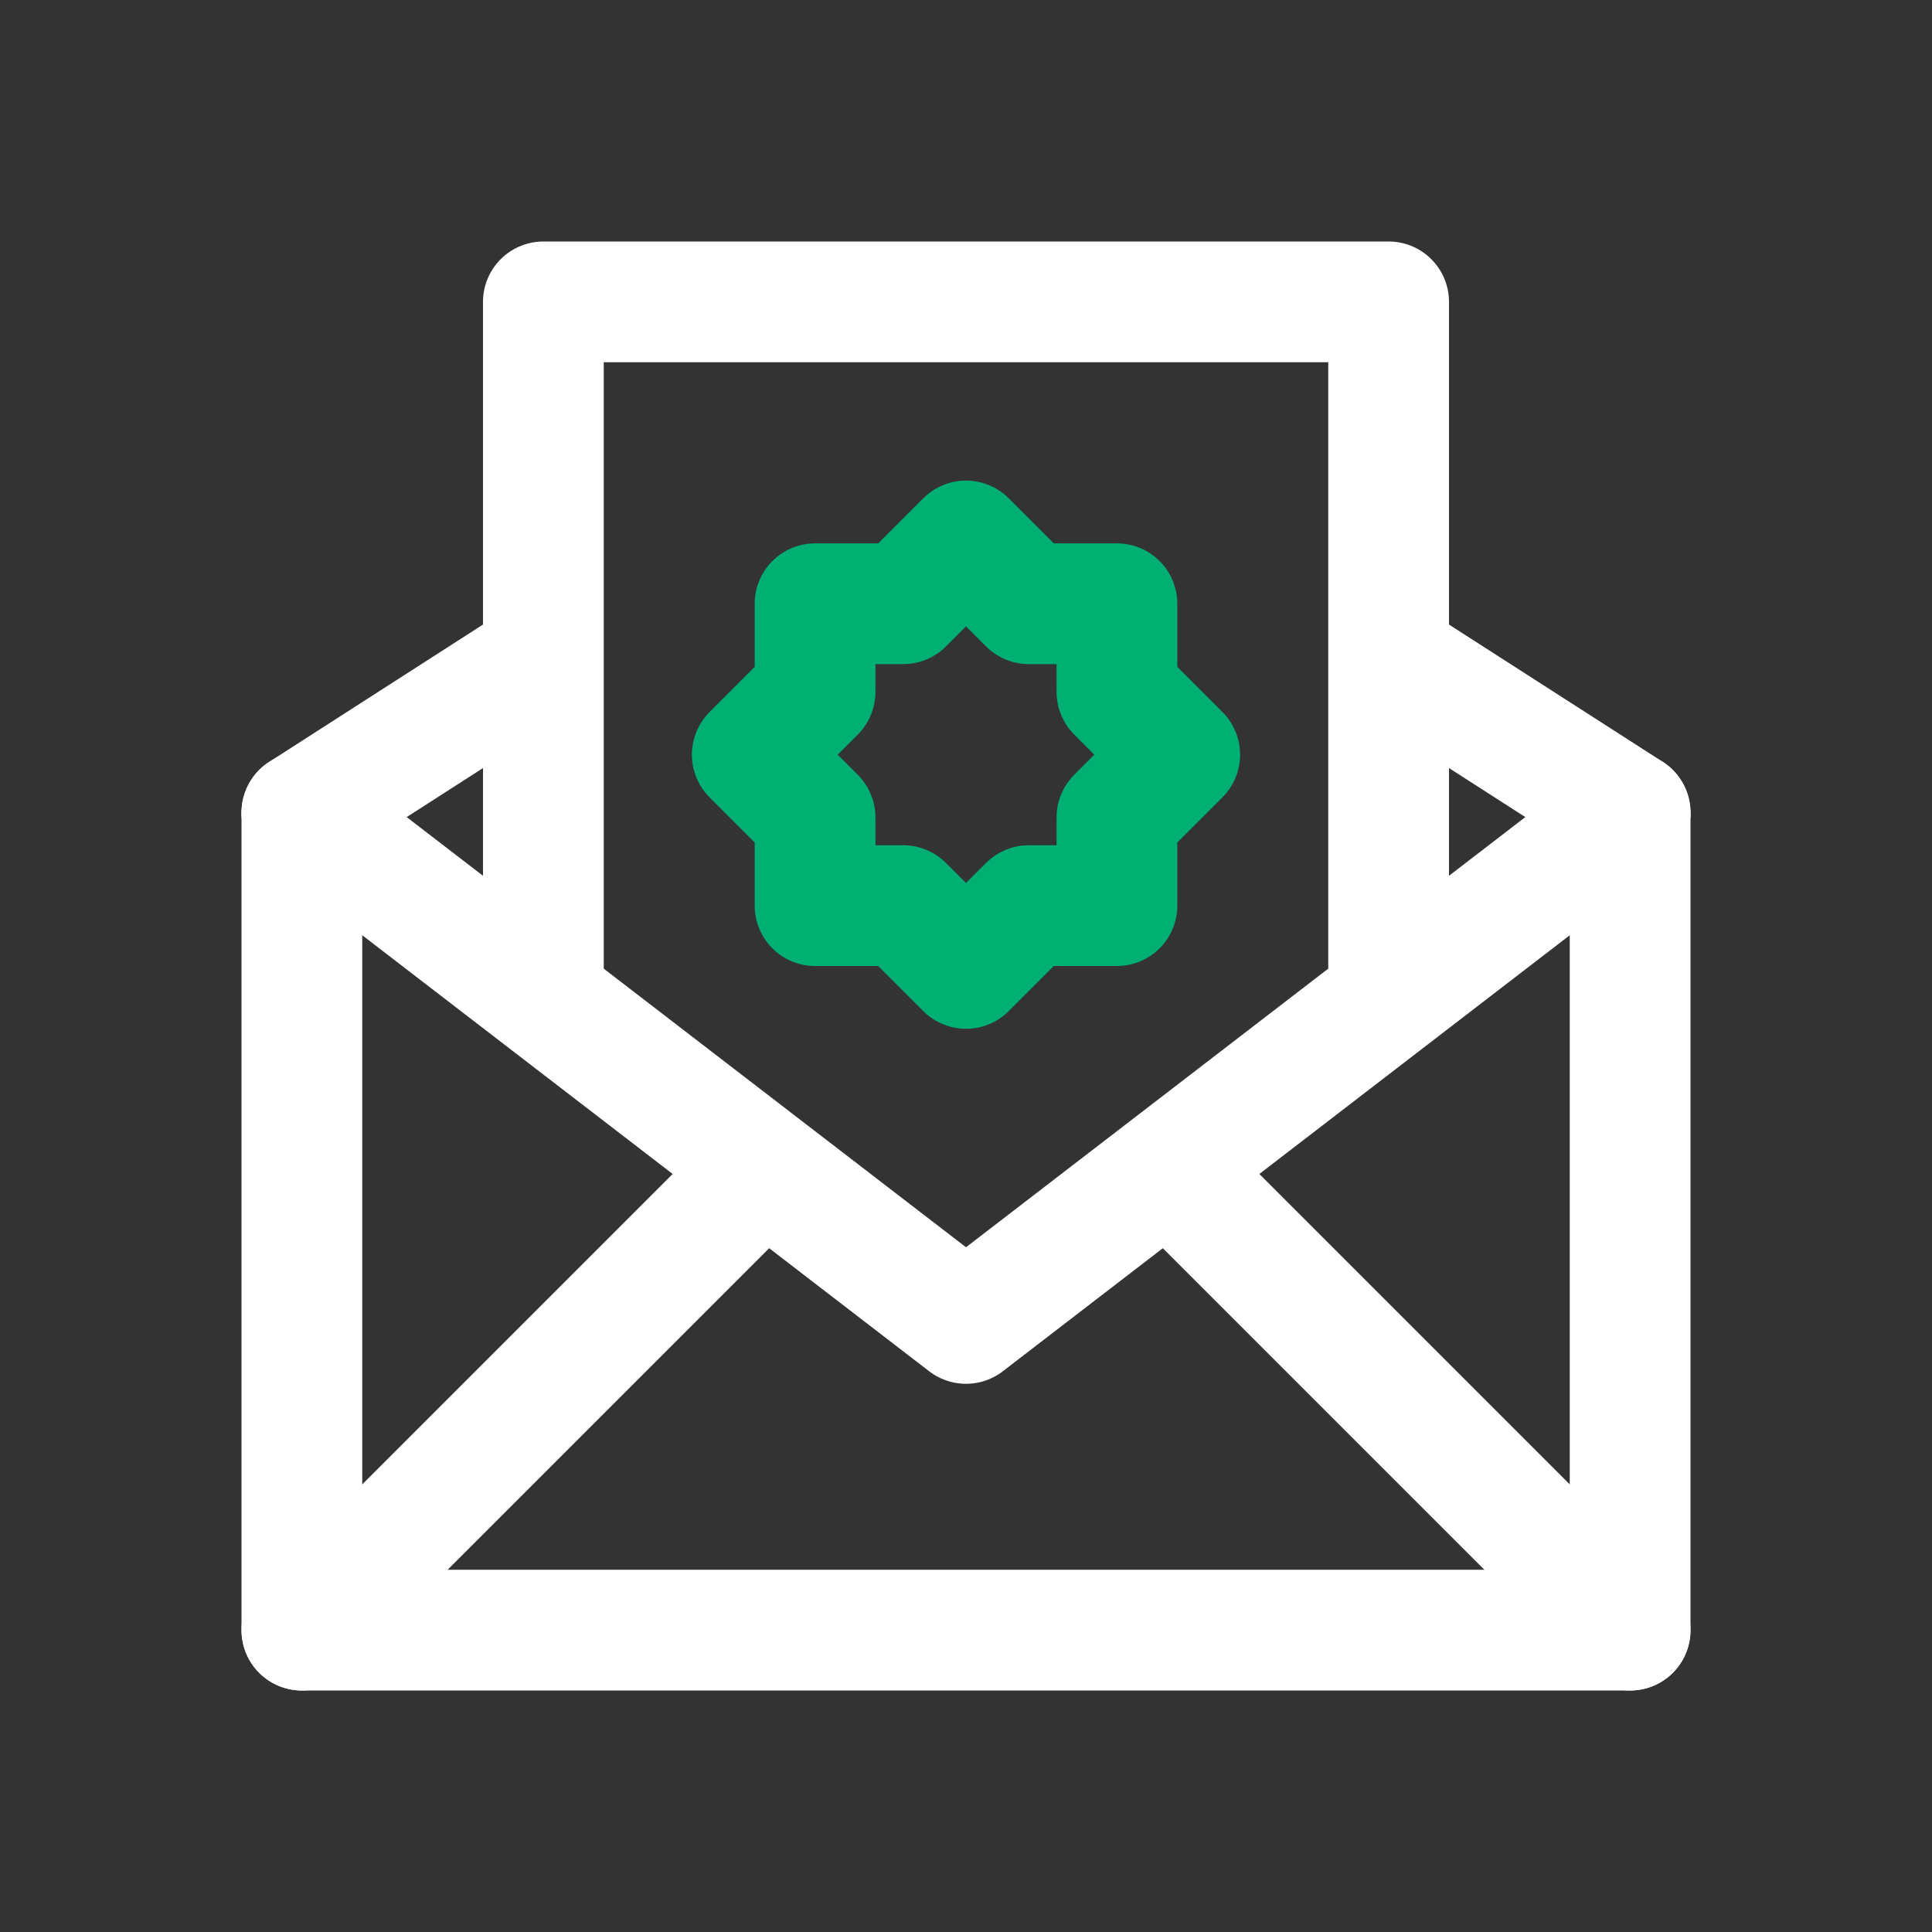 <?xml version="1.0" encoding="UTF-8"?>
<svg xmlns="http://www.w3.org/2000/svg" id="Your_Icons" data-name="Your Icons" viewBox="0 0 32 32">
  <rect x="0" y="0" width="32" height="32" fill="#333333" stroke="none"/>
  <defs>
    <style>.cls-1,.cls-2{fill:none;stroke-linejoin:round;stroke-width:2px;}.cls-1{stroke:#fff;stroke-linecap:round;}.cls-2{stroke:#00b073;}</style>
  </defs>
  <title>Email Certificate</title>
  <polyline class="cls-1" points="27 13.51 27 27 5 27 5 13.51"></polyline>
  <line class="cls-1" x1="8.83" y1="11" x2="5" y2="13.46"></line>
  <line class="cls-1" x1="27" y1="13.46" x2="23.17" y2="11"></line>
  <polyline class="cls-1" points="5 13.46 16 21.92 27 13.46"></polyline>
  <line class="cls-1" x1="12.52" y1="19.48" x2="5" y2="27"></line>
  <line class="cls-1" x1="27" y1="27" x2="19.48" y2="19.48"></line>
  <polyline class="cls-1" points="9 16 9 5 23 5 23 16"></polyline>
  <polygon class="cls-2" points="18.5 13.54 19.54 12.5 18.5 11.46 18.5 10 17.04 10 16 8.96 14.96 10 13.5 10 13.5 11.46 12.46 12.5 13.5 13.54 13.5 15 14.96 15 16 16.04 17.04 15 18.5 15 18.5 13.54"></polygon>
</svg>
